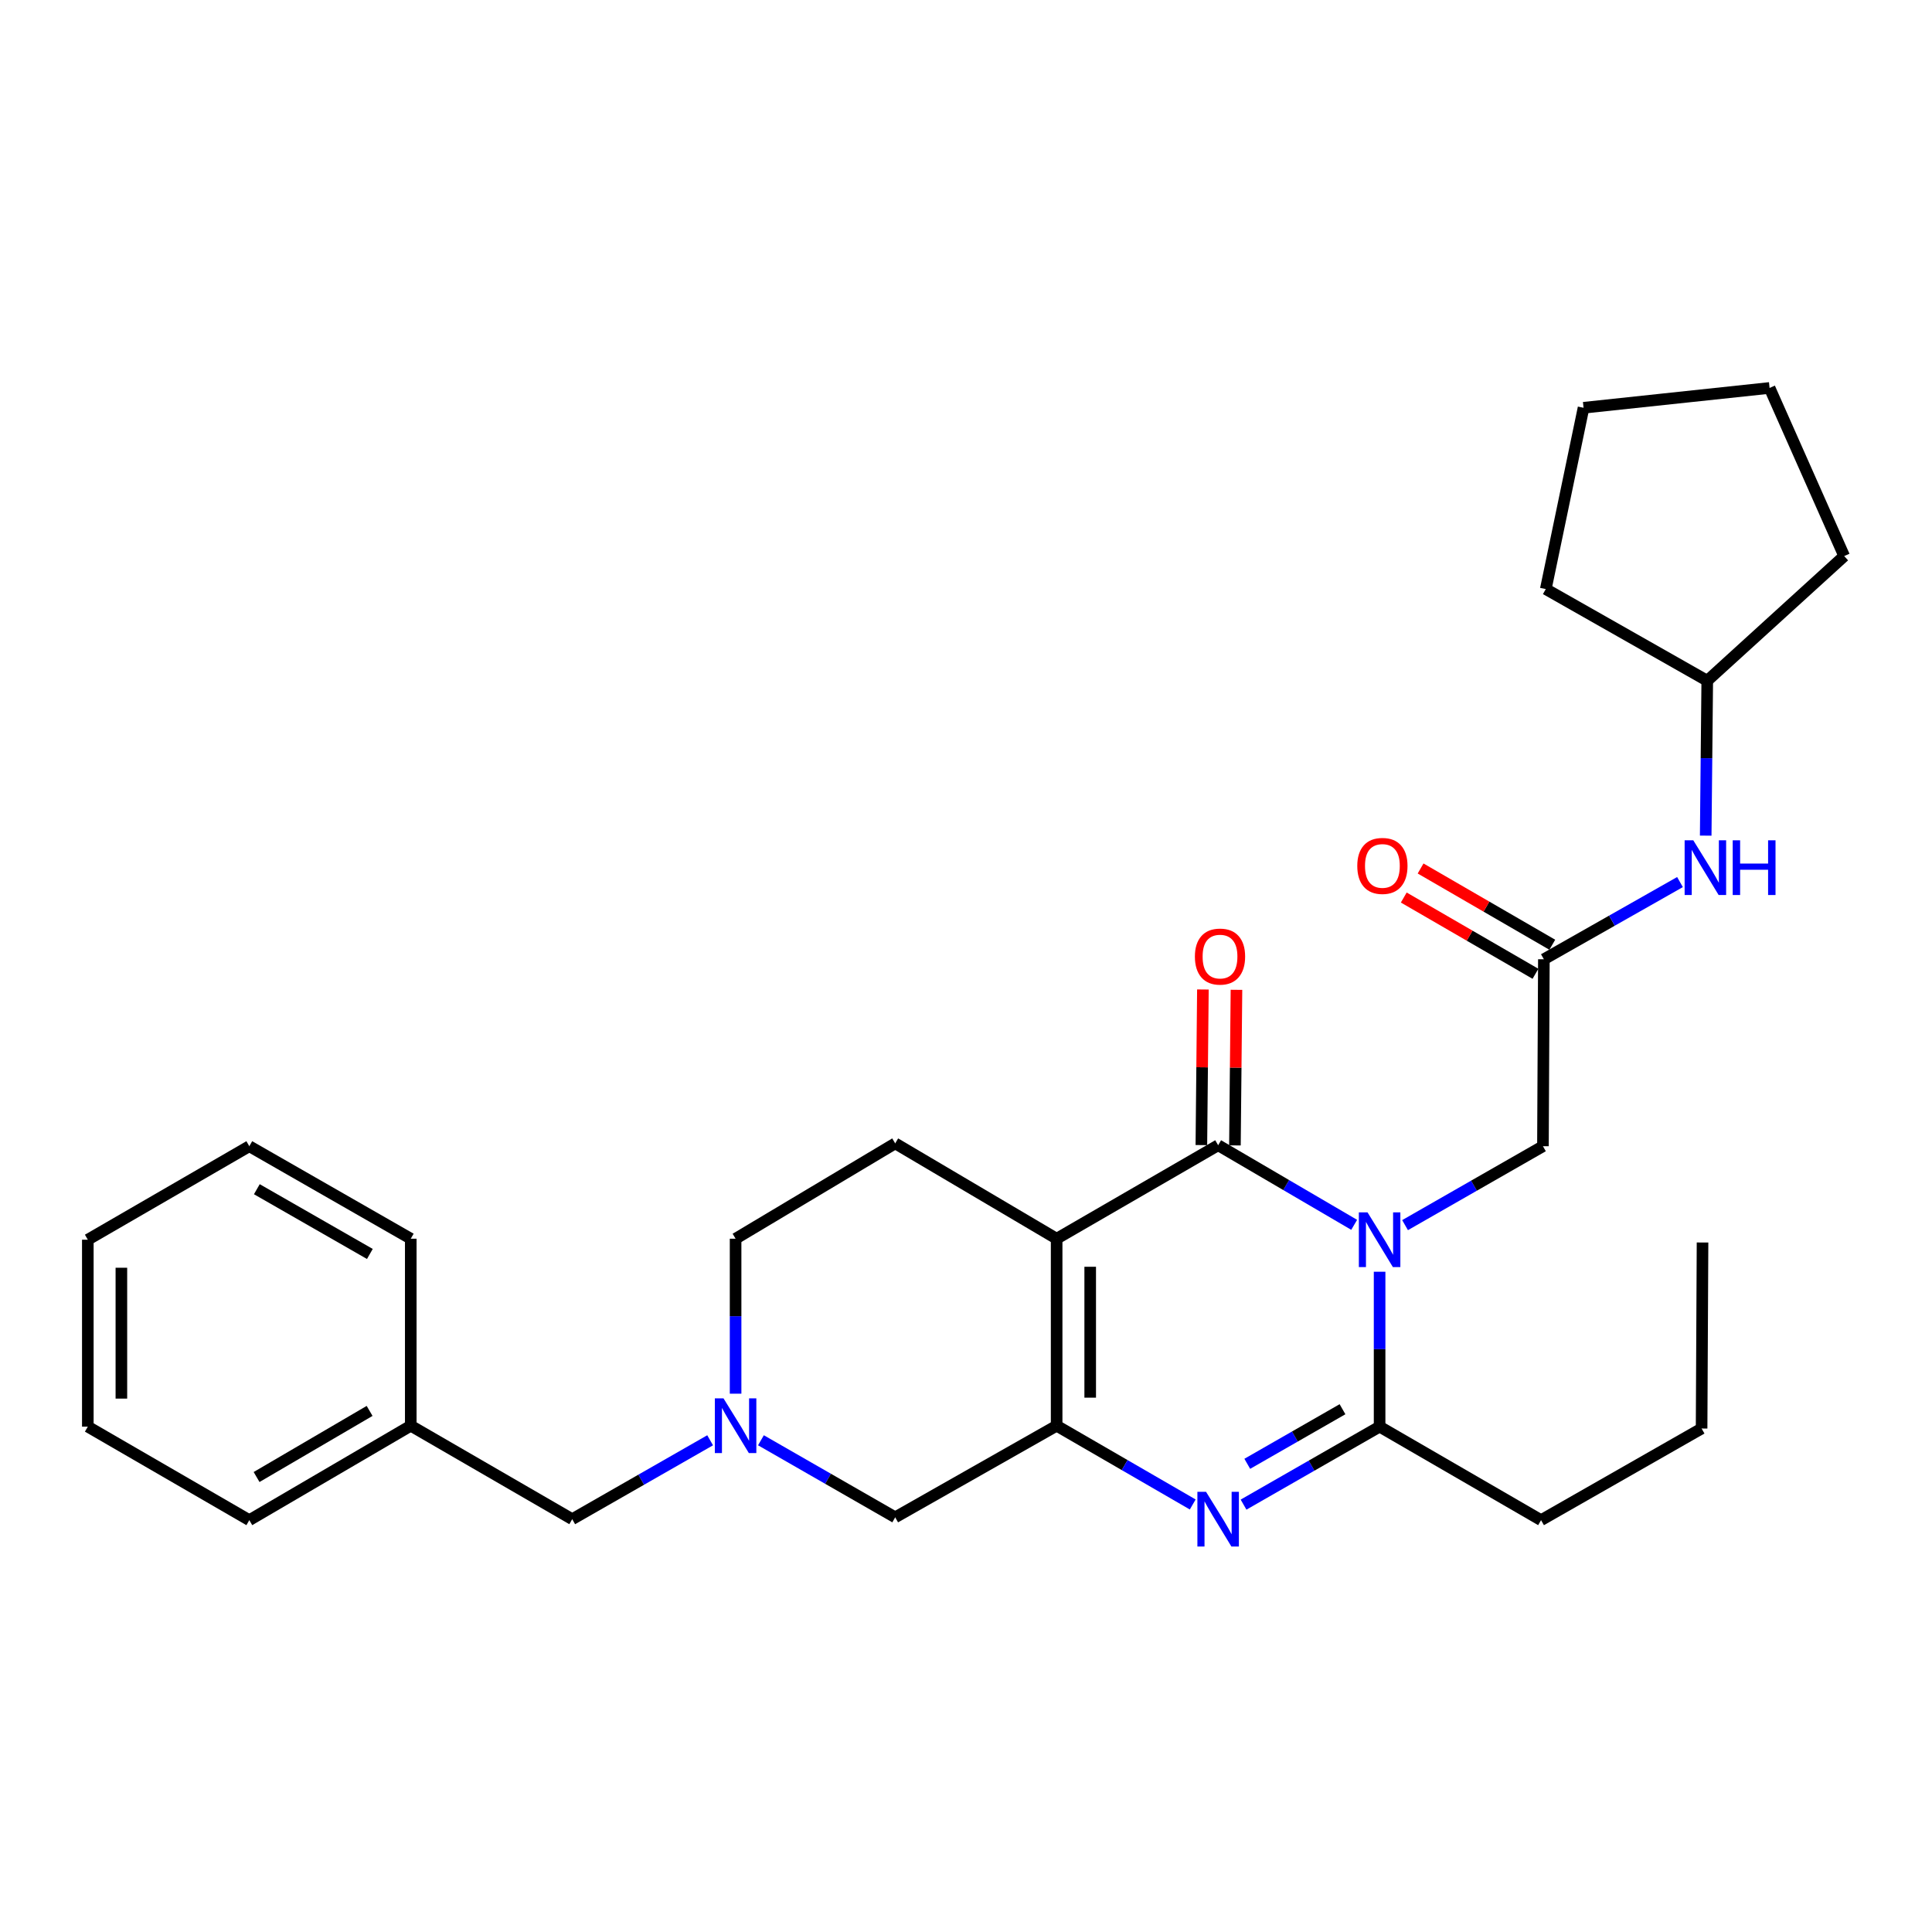 <?xml version='1.0' encoding='iso-8859-1'?>
<svg version='1.1' baseProfile='full'
              xmlns='http://www.w3.org/2000/svg'
                      xmlns:rdkit='http://www.rdkit.org/xml'
                      xmlns:xlink='http://www.w3.org/1999/xlink'
                  xml:space='preserve'
width='1000px' height='1000px' viewBox='0 0 1000 1000'>
<!-- END OF HEADER -->
<rect style='opacity:1.0;fill:#FFFFFF;stroke:none' width='1000' height='1000' x='0' y='0'> </rect>
<path class='bond-1' d='M 700.919,633.969 L 665.715,613.373' style='fill:none;fill-rule:evenodd;stroke:#0000FF;stroke-width:6px;stroke-linecap:butt;stroke-linejoin:miter;stroke-opacity:1' />
<path class='bond-1' d='M 665.715,613.373 L 630.511,592.776' style='fill:none;fill-rule:evenodd;stroke:#000000;stroke-width:6px;stroke-linecap:butt;stroke-linejoin:miter;stroke-opacity:1' />
<path class='bond-4' d='M 714.08,658.248 L 714.08,698.339' style='fill:none;fill-rule:evenodd;stroke:#0000FF;stroke-width:6px;stroke-linecap:butt;stroke-linejoin:miter;stroke-opacity:1' />
<path class='bond-4' d='M 714.08,698.339 L 714.08,738.43' style='fill:none;fill-rule:evenodd;stroke:#000000;stroke-width:6px;stroke-linecap:butt;stroke-linejoin:miter;stroke-opacity:1' />
<path class='bond-6' d='M 727.255,634.128 L 762.939,613.703' style='fill:none;fill-rule:evenodd;stroke:#0000FF;stroke-width:6px;stroke-linecap:butt;stroke-linejoin:miter;stroke-opacity:1' />
<path class='bond-6' d='M 762.939,613.703 L 798.623,593.278' style='fill:none;fill-rule:evenodd;stroke:#000000;stroke-width:6px;stroke-linecap:butt;stroke-linejoin:miter;stroke-opacity:1' />
<path class='bond-0' d='M 546.914,641.157 L 630.511,592.776' style='fill:none;fill-rule:evenodd;stroke:#000000;stroke-width:6px;stroke-linecap:butt;stroke-linejoin:miter;stroke-opacity:1' />
<path class='bond-8' d='M 546.914,641.157 L 463.355,591.811' style='fill:none;fill-rule:evenodd;stroke:#000000;stroke-width:6px;stroke-linecap:butt;stroke-linejoin:miter;stroke-opacity:1' />
<path class='bond-29' d='M 546.914,641.157 L 546.914,737.948' style='fill:none;fill-rule:evenodd;stroke:#000000;stroke-width:6px;stroke-linecap:butt;stroke-linejoin:miter;stroke-opacity:1' />
<path class='bond-29' d='M 564.286,655.676 L 564.286,723.429' style='fill:none;fill-rule:evenodd;stroke:#000000;stroke-width:6px;stroke-linecap:butt;stroke-linejoin:miter;stroke-opacity:1' />
<path class='bond-10' d='M 639.197,592.862 L 639.594,552.596' style='fill:none;fill-rule:evenodd;stroke:#000000;stroke-width:6px;stroke-linecap:butt;stroke-linejoin:miter;stroke-opacity:1' />
<path class='bond-10' d='M 639.594,552.596 L 639.992,512.33' style='fill:none;fill-rule:evenodd;stroke:#FF0000;stroke-width:6px;stroke-linecap:butt;stroke-linejoin:miter;stroke-opacity:1' />
<path class='bond-10' d='M 621.826,592.691 L 622.223,552.424' style='fill:none;fill-rule:evenodd;stroke:#000000;stroke-width:6px;stroke-linecap:butt;stroke-linejoin:miter;stroke-opacity:1' />
<path class='bond-10' d='M 622.223,552.424 L 622.621,512.158' style='fill:none;fill-rule:evenodd;stroke:#FF0000;stroke-width:6px;stroke-linecap:butt;stroke-linejoin:miter;stroke-opacity:1' />
<path class='bond-2' d='M 546.914,737.948 L 582.135,758.332' style='fill:none;fill-rule:evenodd;stroke:#000000;stroke-width:6px;stroke-linecap:butt;stroke-linejoin:miter;stroke-opacity:1' />
<path class='bond-2' d='M 582.135,758.332 L 617.357,778.715' style='fill:none;fill-rule:evenodd;stroke:#0000FF;stroke-width:6px;stroke-linecap:butt;stroke-linejoin:miter;stroke-opacity:1' />
<path class='bond-9' d='M 546.914,737.948 L 463.355,785.363' style='fill:none;fill-rule:evenodd;stroke:#000000;stroke-width:6px;stroke-linecap:butt;stroke-linejoin:miter;stroke-opacity:1' />
<path class='bond-3' d='M 643.659,778.792 L 678.87,758.611' style='fill:none;fill-rule:evenodd;stroke:#0000FF;stroke-width:6px;stroke-linecap:butt;stroke-linejoin:miter;stroke-opacity:1' />
<path class='bond-3' d='M 678.87,758.611 L 714.08,738.43' style='fill:none;fill-rule:evenodd;stroke:#000000;stroke-width:6px;stroke-linecap:butt;stroke-linejoin:miter;stroke-opacity:1' />
<path class='bond-3' d='M 645.584,757.666 L 670.231,743.54' style='fill:none;fill-rule:evenodd;stroke:#0000FF;stroke-width:6px;stroke-linecap:butt;stroke-linejoin:miter;stroke-opacity:1' />
<path class='bond-3' d='M 670.231,743.54 L 694.878,729.413' style='fill:none;fill-rule:evenodd;stroke:#000000;stroke-width:6px;stroke-linecap:butt;stroke-linejoin:miter;stroke-opacity:1' />
<path class='bond-15' d='M 714.08,738.43 L 797.648,786.83' style='fill:none;fill-rule:evenodd;stroke:#000000;stroke-width:6px;stroke-linecap:butt;stroke-linejoin:miter;stroke-opacity:1' />
<path class='bond-5' d='M 393.863,745.479 L 428.609,765.421' style='fill:none;fill-rule:evenodd;stroke:#0000FF;stroke-width:6px;stroke-linecap:butt;stroke-linejoin:miter;stroke-opacity:1' />
<path class='bond-5' d='M 428.609,765.421 L 463.355,785.363' style='fill:none;fill-rule:evenodd;stroke:#000000;stroke-width:6px;stroke-linecap:butt;stroke-linejoin:miter;stroke-opacity:1' />
<path class='bond-14' d='M 367.566,745.486 L 331.873,765.907' style='fill:none;fill-rule:evenodd;stroke:#0000FF;stroke-width:6px;stroke-linecap:butt;stroke-linejoin:miter;stroke-opacity:1' />
<path class='bond-14' d='M 331.873,765.907 L 296.179,786.328' style='fill:none;fill-rule:evenodd;stroke:#000000;stroke-width:6px;stroke-linecap:butt;stroke-linejoin:miter;stroke-opacity:1' />
<path class='bond-30' d='M 380.742,721.368 L 380.742,681.263' style='fill:none;fill-rule:evenodd;stroke:#0000FF;stroke-width:6px;stroke-linecap:butt;stroke-linejoin:miter;stroke-opacity:1' />
<path class='bond-30' d='M 380.742,681.263 L 380.742,641.157' style='fill:none;fill-rule:evenodd;stroke:#000000;stroke-width:6px;stroke-linecap:butt;stroke-linejoin:miter;stroke-opacity:1' />
<path class='bond-7' d='M 798.623,593.278 L 799.106,496.517' style='fill:none;fill-rule:evenodd;stroke:#000000;stroke-width:6px;stroke-linecap:butt;stroke-linejoin:miter;stroke-opacity:1' />
<path class='bond-11' d='M 799.106,496.517 L 834.333,476.536' style='fill:none;fill-rule:evenodd;stroke:#000000;stroke-width:6px;stroke-linecap:butt;stroke-linejoin:miter;stroke-opacity:1' />
<path class='bond-11' d='M 834.333,476.536 L 869.56,456.556' style='fill:none;fill-rule:evenodd;stroke:#0000FF;stroke-width:6px;stroke-linecap:butt;stroke-linejoin:miter;stroke-opacity:1' />
<path class='bond-12' d='M 803.458,489 L 769.377,469.264' style='fill:none;fill-rule:evenodd;stroke:#000000;stroke-width:6px;stroke-linecap:butt;stroke-linejoin:miter;stroke-opacity:1' />
<path class='bond-12' d='M 769.377,469.264 L 735.295,449.527' style='fill:none;fill-rule:evenodd;stroke:#FF0000;stroke-width:6px;stroke-linecap:butt;stroke-linejoin:miter;stroke-opacity:1' />
<path class='bond-12' d='M 794.753,504.033 L 760.671,484.297' style='fill:none;fill-rule:evenodd;stroke:#000000;stroke-width:6px;stroke-linecap:butt;stroke-linejoin:miter;stroke-opacity:1' />
<path class='bond-12' d='M 760.671,484.297 L 726.589,464.56' style='fill:none;fill-rule:evenodd;stroke:#FF0000;stroke-width:6px;stroke-linecap:butt;stroke-linejoin:miter;stroke-opacity:1' />
<path class='bond-13' d='M 463.355,591.811 L 380.742,641.157' style='fill:none;fill-rule:evenodd;stroke:#000000;stroke-width:6px;stroke-linecap:butt;stroke-linejoin:miter;stroke-opacity:1' />
<path class='bond-17' d='M 882.868,432.522 L 883.268,392.431' style='fill:none;fill-rule:evenodd;stroke:#0000FF;stroke-width:6px;stroke-linecap:butt;stroke-linejoin:miter;stroke-opacity:1' />
<path class='bond-17' d='M 883.268,392.431 L 883.668,352.34' style='fill:none;fill-rule:evenodd;stroke:#000000;stroke-width:6px;stroke-linecap:butt;stroke-linejoin:miter;stroke-opacity:1' />
<path class='bond-16' d='M 296.179,786.328 L 212.611,737.948' style='fill:none;fill-rule:evenodd;stroke:#000000;stroke-width:6px;stroke-linecap:butt;stroke-linejoin:miter;stroke-opacity:1' />
<path class='bond-22' d='M 797.648,786.83 L 880.744,739.395' style='fill:none;fill-rule:evenodd;stroke:#000000;stroke-width:6px;stroke-linecap:butt;stroke-linejoin:miter;stroke-opacity:1' />
<path class='bond-18' d='M 212.611,737.948 L 129.042,786.83' style='fill:none;fill-rule:evenodd;stroke:#000000;stroke-width:6px;stroke-linecap:butt;stroke-linejoin:miter;stroke-opacity:1' />
<path class='bond-18' d='M 191.304,730.285 L 132.806,764.503' style='fill:none;fill-rule:evenodd;stroke:#000000;stroke-width:6px;stroke-linecap:butt;stroke-linejoin:miter;stroke-opacity:1' />
<path class='bond-19' d='M 212.611,737.948 L 212.611,641.157' style='fill:none;fill-rule:evenodd;stroke:#000000;stroke-width:6px;stroke-linecap:butt;stroke-linejoin:miter;stroke-opacity:1' />
<path class='bond-20' d='M 883.668,352.34 L 800.1,304.905' style='fill:none;fill-rule:evenodd;stroke:#000000;stroke-width:6px;stroke-linecap:butt;stroke-linejoin:miter;stroke-opacity:1' />
<path class='bond-21' d='M 883.668,352.34 L 954.545,287.822' style='fill:none;fill-rule:evenodd;stroke:#000000;stroke-width:6px;stroke-linecap:butt;stroke-linejoin:miter;stroke-opacity:1' />
<path class='bond-25' d='M 129.042,786.83 L 45.455,738.43' style='fill:none;fill-rule:evenodd;stroke:#000000;stroke-width:6px;stroke-linecap:butt;stroke-linejoin:miter;stroke-opacity:1' />
<path class='bond-24' d='M 212.611,641.157 L 129.042,593.278' style='fill:none;fill-rule:evenodd;stroke:#000000;stroke-width:6px;stroke-linecap:butt;stroke-linejoin:miter;stroke-opacity:1' />
<path class='bond-24' d='M 191.44,649.049 L 132.942,615.533' style='fill:none;fill-rule:evenodd;stroke:#000000;stroke-width:6px;stroke-linecap:butt;stroke-linejoin:miter;stroke-opacity:1' />
<path class='bond-27' d='M 800.1,304.905 L 819.643,211.058' style='fill:none;fill-rule:evenodd;stroke:#000000;stroke-width:6px;stroke-linecap:butt;stroke-linejoin:miter;stroke-opacity:1' />
<path class='bond-26' d='M 954.545,287.822 L 915.932,200.799' style='fill:none;fill-rule:evenodd;stroke:#000000;stroke-width:6px;stroke-linecap:butt;stroke-linejoin:miter;stroke-opacity:1' />
<path class='bond-23' d='M 880.744,739.395 L 881.226,643.116' style='fill:none;fill-rule:evenodd;stroke:#000000;stroke-width:6px;stroke-linecap:butt;stroke-linejoin:miter;stroke-opacity:1' />
<path class='bond-28' d='M 129.042,593.278 L 45.455,641.669' style='fill:none;fill-rule:evenodd;stroke:#000000;stroke-width:6px;stroke-linecap:butt;stroke-linejoin:miter;stroke-opacity:1' />
<path class='bond-32' d='M 45.455,738.43 L 45.455,641.669' style='fill:none;fill-rule:evenodd;stroke:#000000;stroke-width:6px;stroke-linecap:butt;stroke-linejoin:miter;stroke-opacity:1' />
<path class='bond-32' d='M 62.826,723.916 L 62.826,656.183' style='fill:none;fill-rule:evenodd;stroke:#000000;stroke-width:6px;stroke-linecap:butt;stroke-linejoin:miter;stroke-opacity:1' />
<path class='bond-31' d='M 915.932,200.799 L 819.643,211.058' style='fill:none;fill-rule:evenodd;stroke:#000000;stroke-width:6px;stroke-linecap:butt;stroke-linejoin:miter;stroke-opacity:1' />
<path  class='atom-0' d='M 707.82 627.509
L 717.1 642.509
Q 718.02 643.989, 719.5 646.669
Q 720.98 649.349, 721.06 649.509
L 721.06 627.509
L 724.82 627.509
L 724.82 655.829
L 720.94 655.829
L 710.98 639.429
Q 709.82 637.509, 708.58 635.309
Q 707.38 633.109, 707.02 632.429
L 707.02 655.829
L 703.34 655.829
L 703.34 627.509
L 707.82 627.509
' fill='#0000FF'/>
<path  class='atom-4' d='M 624.251 772.168
L 633.531 787.168
Q 634.451 788.648, 635.931 791.328
Q 637.411 794.008, 637.491 794.168
L 637.491 772.168
L 641.251 772.168
L 641.251 800.488
L 637.371 800.488
L 627.411 784.088
Q 626.251 782.168, 625.011 779.968
Q 623.811 777.768, 623.451 777.088
L 623.451 800.488
L 619.771 800.488
L 619.771 772.168
L 624.251 772.168
' fill='#0000FF'/>
<path  class='atom-6' d='M 374.482 723.788
L 383.762 738.788
Q 384.682 740.268, 386.162 742.948
Q 387.642 745.628, 387.722 745.788
L 387.722 723.788
L 391.482 723.788
L 391.482 752.108
L 387.602 752.108
L 377.642 735.708
Q 376.482 733.788, 375.242 731.588
Q 374.042 729.388, 373.682 728.708
L 373.682 752.108
L 370.002 752.108
L 370.002 723.788
L 374.482 723.788
' fill='#0000FF'/>
<path  class='atom-11' d='M 618.476 495.12
Q 618.476 488.32, 621.836 484.52
Q 625.196 480.72, 631.476 480.72
Q 637.756 480.72, 641.116 484.52
Q 644.476 488.32, 644.476 495.12
Q 644.476 502, 641.076 505.92
Q 637.676 509.8, 631.476 509.8
Q 625.236 509.8, 621.836 505.92
Q 618.476 502.04, 618.476 495.12
M 631.476 506.6
Q 635.796 506.6, 638.116 503.72
Q 640.476 500.8, 640.476 495.12
Q 640.476 489.56, 638.116 486.76
Q 635.796 483.92, 631.476 483.92
Q 627.156 483.92, 624.796 486.72
Q 622.476 489.52, 622.476 495.12
Q 622.476 500.84, 624.796 503.72
Q 627.156 506.6, 631.476 506.6
' fill='#FF0000'/>
<path  class='atom-12' d='M 876.443 434.941
L 885.723 449.941
Q 886.643 451.421, 888.123 454.101
Q 889.603 456.781, 889.683 456.941
L 889.683 434.941
L 893.443 434.941
L 893.443 463.261
L 889.563 463.261
L 879.603 446.861
Q 878.443 444.941, 877.203 442.741
Q 876.003 440.541, 875.643 439.861
L 875.643 463.261
L 871.963 463.261
L 871.963 434.941
L 876.443 434.941
' fill='#0000FF'/>
<path  class='atom-12' d='M 896.843 434.941
L 900.683 434.941
L 900.683 446.981
L 915.163 446.981
L 915.163 434.941
L 919.003 434.941
L 919.003 463.261
L 915.163 463.261
L 915.163 450.181
L 900.683 450.181
L 900.683 463.261
L 896.843 463.261
L 896.843 434.941
' fill='#0000FF'/>
<path  class='atom-13' d='M 702.527 448.197
Q 702.527 441.397, 705.887 437.597
Q 709.247 433.797, 715.527 433.797
Q 721.807 433.797, 725.167 437.597
Q 728.527 441.397, 728.527 448.197
Q 728.527 455.077, 725.127 458.997
Q 721.727 462.877, 715.527 462.877
Q 709.287 462.877, 705.887 458.997
Q 702.527 455.117, 702.527 448.197
M 715.527 459.677
Q 719.847 459.677, 722.167 456.797
Q 724.527 453.877, 724.527 448.197
Q 724.527 442.637, 722.167 439.837
Q 719.847 436.997, 715.527 436.997
Q 711.207 436.997, 708.847 439.797
Q 706.527 442.597, 706.527 448.197
Q 706.527 453.917, 708.847 456.797
Q 711.207 459.677, 715.527 459.677
' fill='#FF0000'/>
</svg>
